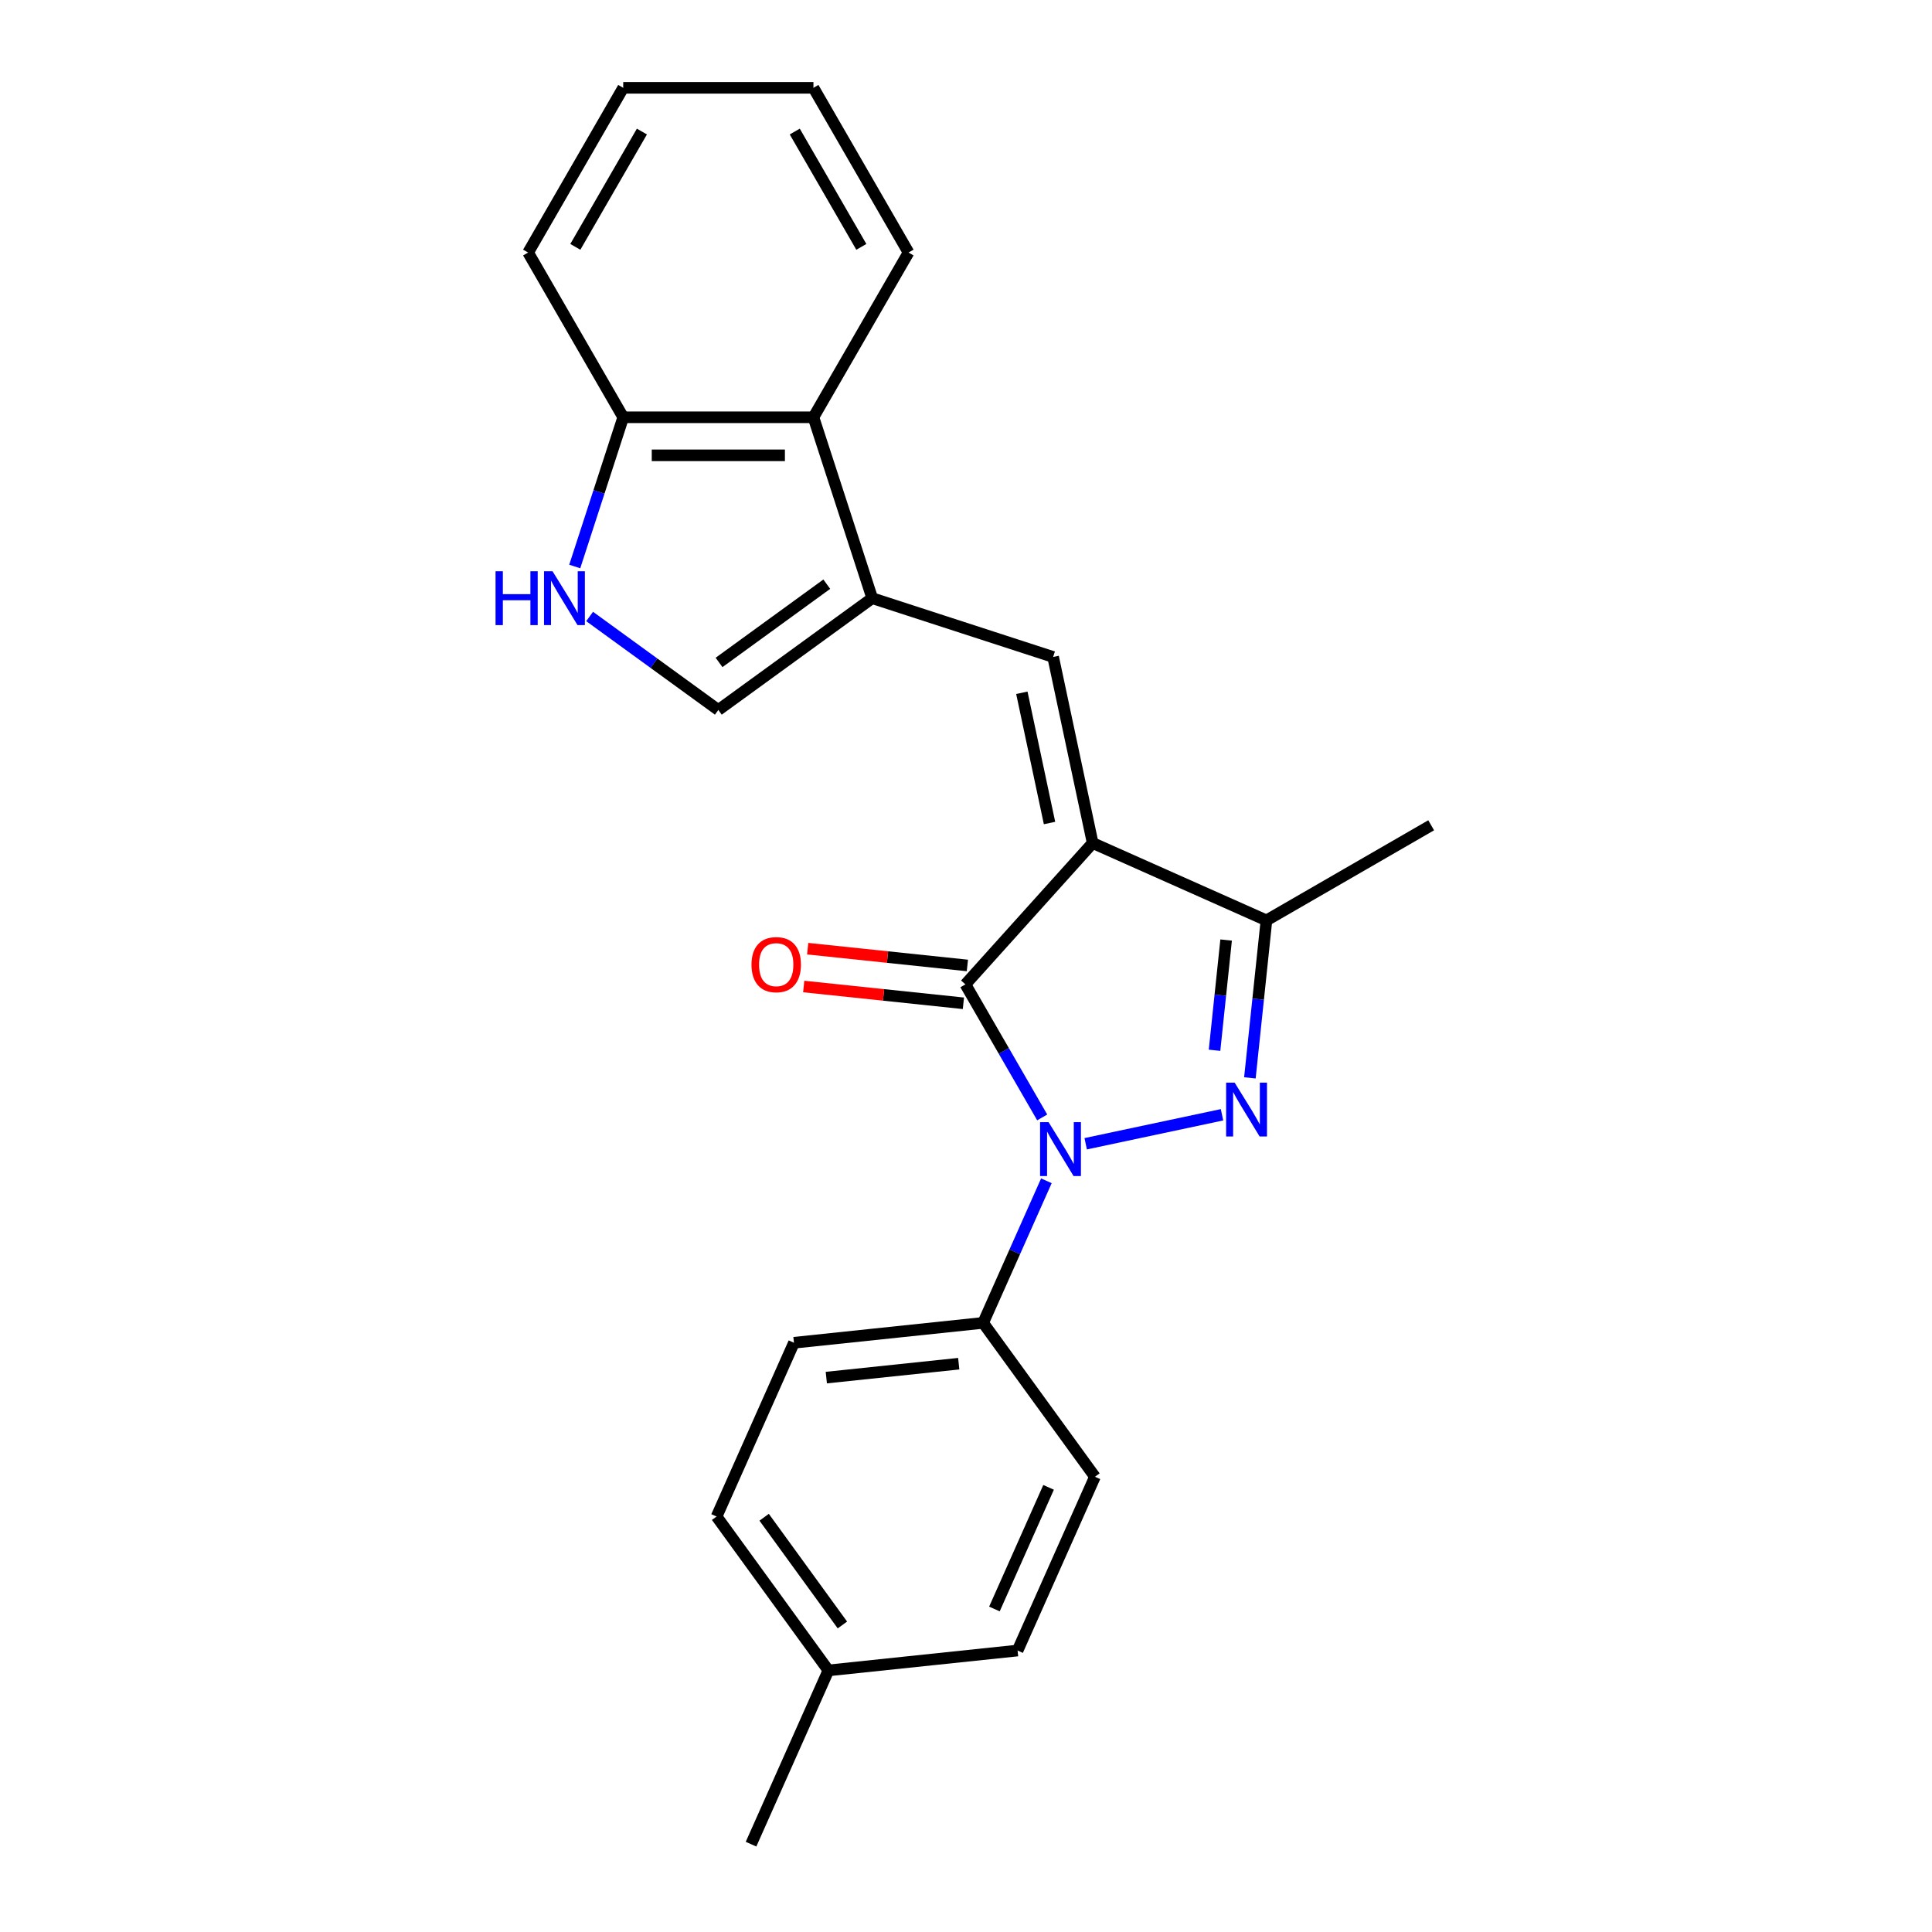 <?xml version='1.0' encoding='iso-8859-1'?>
<svg version='1.1' baseProfile='full'
              xmlns='http://www.w3.org/2000/svg'
                      xmlns:rdkit='http://www.rdkit.org/xml'
                      xmlns:xlink='http://www.w3.org/1999/xlink'
                  xml:space='preserve'
width='1000px' height='1000px' viewBox='0 0 1000 1000'>
<!-- END OF HEADER -->
<rect style='opacity:1.0;fill:#FFFFFF;stroke:none' width='1000' height='1000' x='0' y='0'> </rect>
<path class='bond-1' d='M 565.564,436.345 L 499.686,509.511' style='fill:none;fill-rule:evenodd;stroke:#000000;stroke-width:6px;stroke-linecap:butt;stroke-linejoin:miter;stroke-opacity:1' />
<path class='bond-3' d='M 565.564,436.345 L 545.095,340.042' style='fill:none;fill-rule:evenodd;stroke:#000000;stroke-width:6px;stroke-linecap:butt;stroke-linejoin:miter;stroke-opacity:1' />
<path class='bond-3' d='M 543.233,425.994 L 528.904,358.582' style='fill:none;fill-rule:evenodd;stroke:#000000;stroke-width:6px;stroke-linecap:butt;stroke-linejoin:miter;stroke-opacity:1' />
<path class='bond-4' d='M 565.564,436.345 L 655.507,476.39' style='fill:none;fill-rule:evenodd;stroke:#000000;stroke-width:6px;stroke-linecap:butt;stroke-linejoin:miter;stroke-opacity:1' />
<path class='bond-0' d='M 539.443,578.373 L 519.564,543.942' style='fill:none;fill-rule:evenodd;stroke:#0000FF;stroke-width:6px;stroke-linecap:butt;stroke-linejoin:miter;stroke-opacity:1' />
<path class='bond-0' d='M 519.564,543.942 L 499.686,509.511' style='fill:none;fill-rule:evenodd;stroke:#000000;stroke-width:6px;stroke-linecap:butt;stroke-linejoin:miter;stroke-opacity:1' />
<path class='bond-9' d='M 541.61,611.178 L 525.239,647.948' style='fill:none;fill-rule:evenodd;stroke:#0000FF;stroke-width:6px;stroke-linecap:butt;stroke-linejoin:miter;stroke-opacity:1' />
<path class='bond-9' d='M 525.239,647.948 L 508.868,684.718' style='fill:none;fill-rule:evenodd;stroke:#000000;stroke-width:6px;stroke-linecap:butt;stroke-linejoin:miter;stroke-opacity:1' />
<path class='bond-23' d='M 561.948,592.004 L 632.513,577.005' style='fill:none;fill-rule:evenodd;stroke:#0000FF;stroke-width:6px;stroke-linecap:butt;stroke-linejoin:miter;stroke-opacity:1' />
<path class='bond-11' d='M 500.715,499.72 L 459.387,495.376' style='fill:none;fill-rule:evenodd;stroke:#000000;stroke-width:6px;stroke-linecap:butt;stroke-linejoin:miter;stroke-opacity:1' />
<path class='bond-11' d='M 459.387,495.376 L 418.06,491.032' style='fill:none;fill-rule:evenodd;stroke:#FF0000;stroke-width:6px;stroke-linecap:butt;stroke-linejoin:miter;stroke-opacity:1' />
<path class='bond-11' d='M 498.656,519.303 L 457.329,514.959' style='fill:none;fill-rule:evenodd;stroke:#000000;stroke-width:6px;stroke-linecap:butt;stroke-linejoin:miter;stroke-opacity:1' />
<path class='bond-11' d='M 457.329,514.959 L 416.002,510.615' style='fill:none;fill-rule:evenodd;stroke:#FF0000;stroke-width:6px;stroke-linecap:butt;stroke-linejoin:miter;stroke-opacity:1' />
<path class='bond-2' d='M 646.94,557.903 L 651.223,517.147' style='fill:none;fill-rule:evenodd;stroke:#0000FF;stroke-width:6px;stroke-linecap:butt;stroke-linejoin:miter;stroke-opacity:1' />
<path class='bond-2' d='M 651.223,517.147 L 655.507,476.39' style='fill:none;fill-rule:evenodd;stroke:#000000;stroke-width:6px;stroke-linecap:butt;stroke-linejoin:miter;stroke-opacity:1' />
<path class='bond-2' d='M 628.642,543.618 L 631.64,515.088' style='fill:none;fill-rule:evenodd;stroke:#0000FF;stroke-width:6px;stroke-linecap:butt;stroke-linejoin:miter;stroke-opacity:1' />
<path class='bond-2' d='M 631.64,515.088 L 634.639,486.559' style='fill:none;fill-rule:evenodd;stroke:#000000;stroke-width:6px;stroke-linecap:butt;stroke-linejoin:miter;stroke-opacity:1' />
<path class='bond-5' d='M 545.095,340.042 L 451.459,309.618' style='fill:none;fill-rule:evenodd;stroke:#000000;stroke-width:6px;stroke-linecap:butt;stroke-linejoin:miter;stroke-opacity:1' />
<path class='bond-17' d='M 655.507,476.39 L 740.771,427.163' style='fill:none;fill-rule:evenodd;stroke:#000000;stroke-width:6px;stroke-linecap:butt;stroke-linejoin:miter;stroke-opacity:1' />
<path class='bond-7' d='M 451.459,309.618 L 371.808,367.488' style='fill:none;fill-rule:evenodd;stroke:#000000;stroke-width:6px;stroke-linecap:butt;stroke-linejoin:miter;stroke-opacity:1' />
<path class='bond-7' d='M 427.937,302.369 L 372.181,342.878' style='fill:none;fill-rule:evenodd;stroke:#000000;stroke-width:6px;stroke-linecap:butt;stroke-linejoin:miter;stroke-opacity:1' />
<path class='bond-8' d='M 451.459,309.618 L 421.035,215.983' style='fill:none;fill-rule:evenodd;stroke:#000000;stroke-width:6px;stroke-linecap:butt;stroke-linejoin:miter;stroke-opacity:1' />
<path class='bond-6' d='M 305.192,319.089 L 338.5,343.289' style='fill:none;fill-rule:evenodd;stroke:#0000FF;stroke-width:6px;stroke-linecap:butt;stroke-linejoin:miter;stroke-opacity:1' />
<path class='bond-6' d='M 338.5,343.289 L 371.808,367.488' style='fill:none;fill-rule:evenodd;stroke:#000000;stroke-width:6px;stroke-linecap:butt;stroke-linejoin:miter;stroke-opacity:1' />
<path class='bond-24' d='M 297.486,293.216 L 310.033,254.599' style='fill:none;fill-rule:evenodd;stroke:#0000FF;stroke-width:6px;stroke-linecap:butt;stroke-linejoin:miter;stroke-opacity:1' />
<path class='bond-24' d='M 310.033,254.599 L 322.58,215.983' style='fill:none;fill-rule:evenodd;stroke:#000000;stroke-width:6px;stroke-linecap:butt;stroke-linejoin:miter;stroke-opacity:1' />
<path class='bond-10' d='M 421.035,215.983 L 322.58,215.983' style='fill:none;fill-rule:evenodd;stroke:#000000;stroke-width:6px;stroke-linecap:butt;stroke-linejoin:miter;stroke-opacity:1' />
<path class='bond-10' d='M 406.267,235.673 L 337.349,235.673' style='fill:none;fill-rule:evenodd;stroke:#000000;stroke-width:6px;stroke-linecap:butt;stroke-linejoin:miter;stroke-opacity:1' />
<path class='bond-18' d='M 421.035,215.983 L 470.262,130.719' style='fill:none;fill-rule:evenodd;stroke:#000000;stroke-width:6px;stroke-linecap:butt;stroke-linejoin:miter;stroke-opacity:1' />
<path class='bond-12' d='M 508.868,684.718 L 410.953,695.009' style='fill:none;fill-rule:evenodd;stroke:#000000;stroke-width:6px;stroke-linecap:butt;stroke-linejoin:miter;stroke-opacity:1' />
<path class='bond-12' d='M 496.239,705.844 L 427.698,713.048' style='fill:none;fill-rule:evenodd;stroke:#000000;stroke-width:6px;stroke-linecap:butt;stroke-linejoin:miter;stroke-opacity:1' />
<path class='bond-13' d='M 508.868,684.718 L 566.738,764.369' style='fill:none;fill-rule:evenodd;stroke:#000000;stroke-width:6px;stroke-linecap:butt;stroke-linejoin:miter;stroke-opacity:1' />
<path class='bond-19' d='M 322.58,215.983 L 273.353,130.719' style='fill:none;fill-rule:evenodd;stroke:#000000;stroke-width:6px;stroke-linecap:butt;stroke-linejoin:miter;stroke-opacity:1' />
<path class='bond-14' d='M 410.953,695.009 L 370.908,784.952' style='fill:none;fill-rule:evenodd;stroke:#000000;stroke-width:6px;stroke-linecap:butt;stroke-linejoin:miter;stroke-opacity:1' />
<path class='bond-15' d='M 566.738,764.369 L 526.693,854.312' style='fill:none;fill-rule:evenodd;stroke:#000000;stroke-width:6px;stroke-linecap:butt;stroke-linejoin:miter;stroke-opacity:1' />
<path class='bond-15' d='M 542.743,769.851 L 514.711,832.811' style='fill:none;fill-rule:evenodd;stroke:#000000;stroke-width:6px;stroke-linecap:butt;stroke-linejoin:miter;stroke-opacity:1' />
<path class='bond-26' d='M 370.908,784.952 L 428.778,864.603' style='fill:none;fill-rule:evenodd;stroke:#000000;stroke-width:6px;stroke-linecap:butt;stroke-linejoin:miter;stroke-opacity:1' />
<path class='bond-26' d='M 395.518,785.325 L 436.027,841.081' style='fill:none;fill-rule:evenodd;stroke:#000000;stroke-width:6px;stroke-linecap:butt;stroke-linejoin:miter;stroke-opacity:1' />
<path class='bond-16' d='M 526.693,854.312 L 428.778,864.603' style='fill:none;fill-rule:evenodd;stroke:#000000;stroke-width:6px;stroke-linecap:butt;stroke-linejoin:miter;stroke-opacity:1' />
<path class='bond-20' d='M 428.778,864.603 L 388.733,954.545' style='fill:none;fill-rule:evenodd;stroke:#000000;stroke-width:6px;stroke-linecap:butt;stroke-linejoin:miter;stroke-opacity:1' />
<path class='bond-21' d='M 470.262,130.719 L 421.035,45.455' style='fill:none;fill-rule:evenodd;stroke:#000000;stroke-width:6px;stroke-linecap:butt;stroke-linejoin:miter;stroke-opacity:1' />
<path class='bond-21' d='M 445.825,127.774 L 411.366,68.09' style='fill:none;fill-rule:evenodd;stroke:#000000;stroke-width:6px;stroke-linecap:butt;stroke-linejoin:miter;stroke-opacity:1' />
<path class='bond-25' d='M 273.353,130.719 L 322.58,45.455' style='fill:none;fill-rule:evenodd;stroke:#000000;stroke-width:6px;stroke-linecap:butt;stroke-linejoin:miter;stroke-opacity:1' />
<path class='bond-25' d='M 297.79,127.774 L 332.249,68.09' style='fill:none;fill-rule:evenodd;stroke:#000000;stroke-width:6px;stroke-linecap:butt;stroke-linejoin:miter;stroke-opacity:1' />
<path class='bond-22' d='M 421.035,45.455 L 322.58,45.455' style='fill:none;fill-rule:evenodd;stroke:#000000;stroke-width:6px;stroke-linecap:butt;stroke-linejoin:miter;stroke-opacity:1' />
<path  class='atom-1' d='M 542.749 580.834
L 551.886 595.602
Q 552.792 597.059, 554.249 599.698
Q 555.706 602.336, 555.785 602.494
L 555.785 580.834
L 559.487 580.834
L 559.487 608.716
L 555.667 608.716
L 545.861 592.57
Q 544.719 590.679, 543.498 588.513
Q 542.316 586.347, 541.962 585.678
L 541.962 608.716
L 538.339 608.716
L 538.339 580.834
L 542.749 580.834
' fill='#0000FF'/>
<path  class='atom-3' d='M 639.052 560.364
L 648.189 575.132
Q 649.095 576.589, 650.552 579.228
Q 652.009 581.867, 652.088 582.024
L 652.088 560.364
L 655.79 560.364
L 655.79 588.246
L 651.97 588.246
L 642.164 572.1
Q 641.022 570.21, 639.801 568.044
Q 638.619 565.878, 638.265 565.208
L 638.265 588.246
L 634.642 588.246
L 634.642 560.364
L 639.052 560.364
' fill='#0000FF'/>
<path  class='atom-7' d='M 256.496 295.677
L 260.277 295.677
L 260.277 307.531
L 274.533 307.531
L 274.533 295.677
L 278.314 295.677
L 278.314 323.559
L 274.533 323.559
L 274.533 310.682
L 260.277 310.682
L 260.277 323.559
L 256.496 323.559
L 256.496 295.677
' fill='#0000FF'/>
<path  class='atom-7' d='M 285.993 295.677
L 295.13 310.445
Q 296.035 311.902, 297.493 314.541
Q 298.95 317.18, 299.028 317.337
L 299.028 295.677
L 302.73 295.677
L 302.73 323.559
L 298.91 323.559
L 289.104 307.413
Q 287.962 305.523, 286.741 303.357
Q 285.56 301.191, 285.205 300.521
L 285.205 323.559
L 281.582 323.559
L 281.582 295.677
L 285.993 295.677
' fill='#0000FF'/>
<path  class='atom-12' d='M 388.971 499.299
Q 388.971 492.604, 392.279 488.862
Q 395.588 485.121, 401.77 485.121
Q 407.953 485.121, 411.261 488.862
Q 414.57 492.604, 414.57 499.299
Q 414.57 506.072, 411.222 509.932
Q 407.875 513.752, 401.77 513.752
Q 395.627 513.752, 392.279 509.932
Q 388.971 506.112, 388.971 499.299
M 401.77 510.601
Q 406.024 510.601, 408.308 507.766
Q 410.631 504.891, 410.631 499.299
Q 410.631 493.825, 408.308 491.068
Q 406.024 488.272, 401.77 488.272
Q 397.517 488.272, 395.194 491.028
Q 392.91 493.785, 392.91 499.299
Q 392.91 504.93, 395.194 507.766
Q 397.517 510.601, 401.77 510.601
' fill='#FF0000'/>
</svg>
